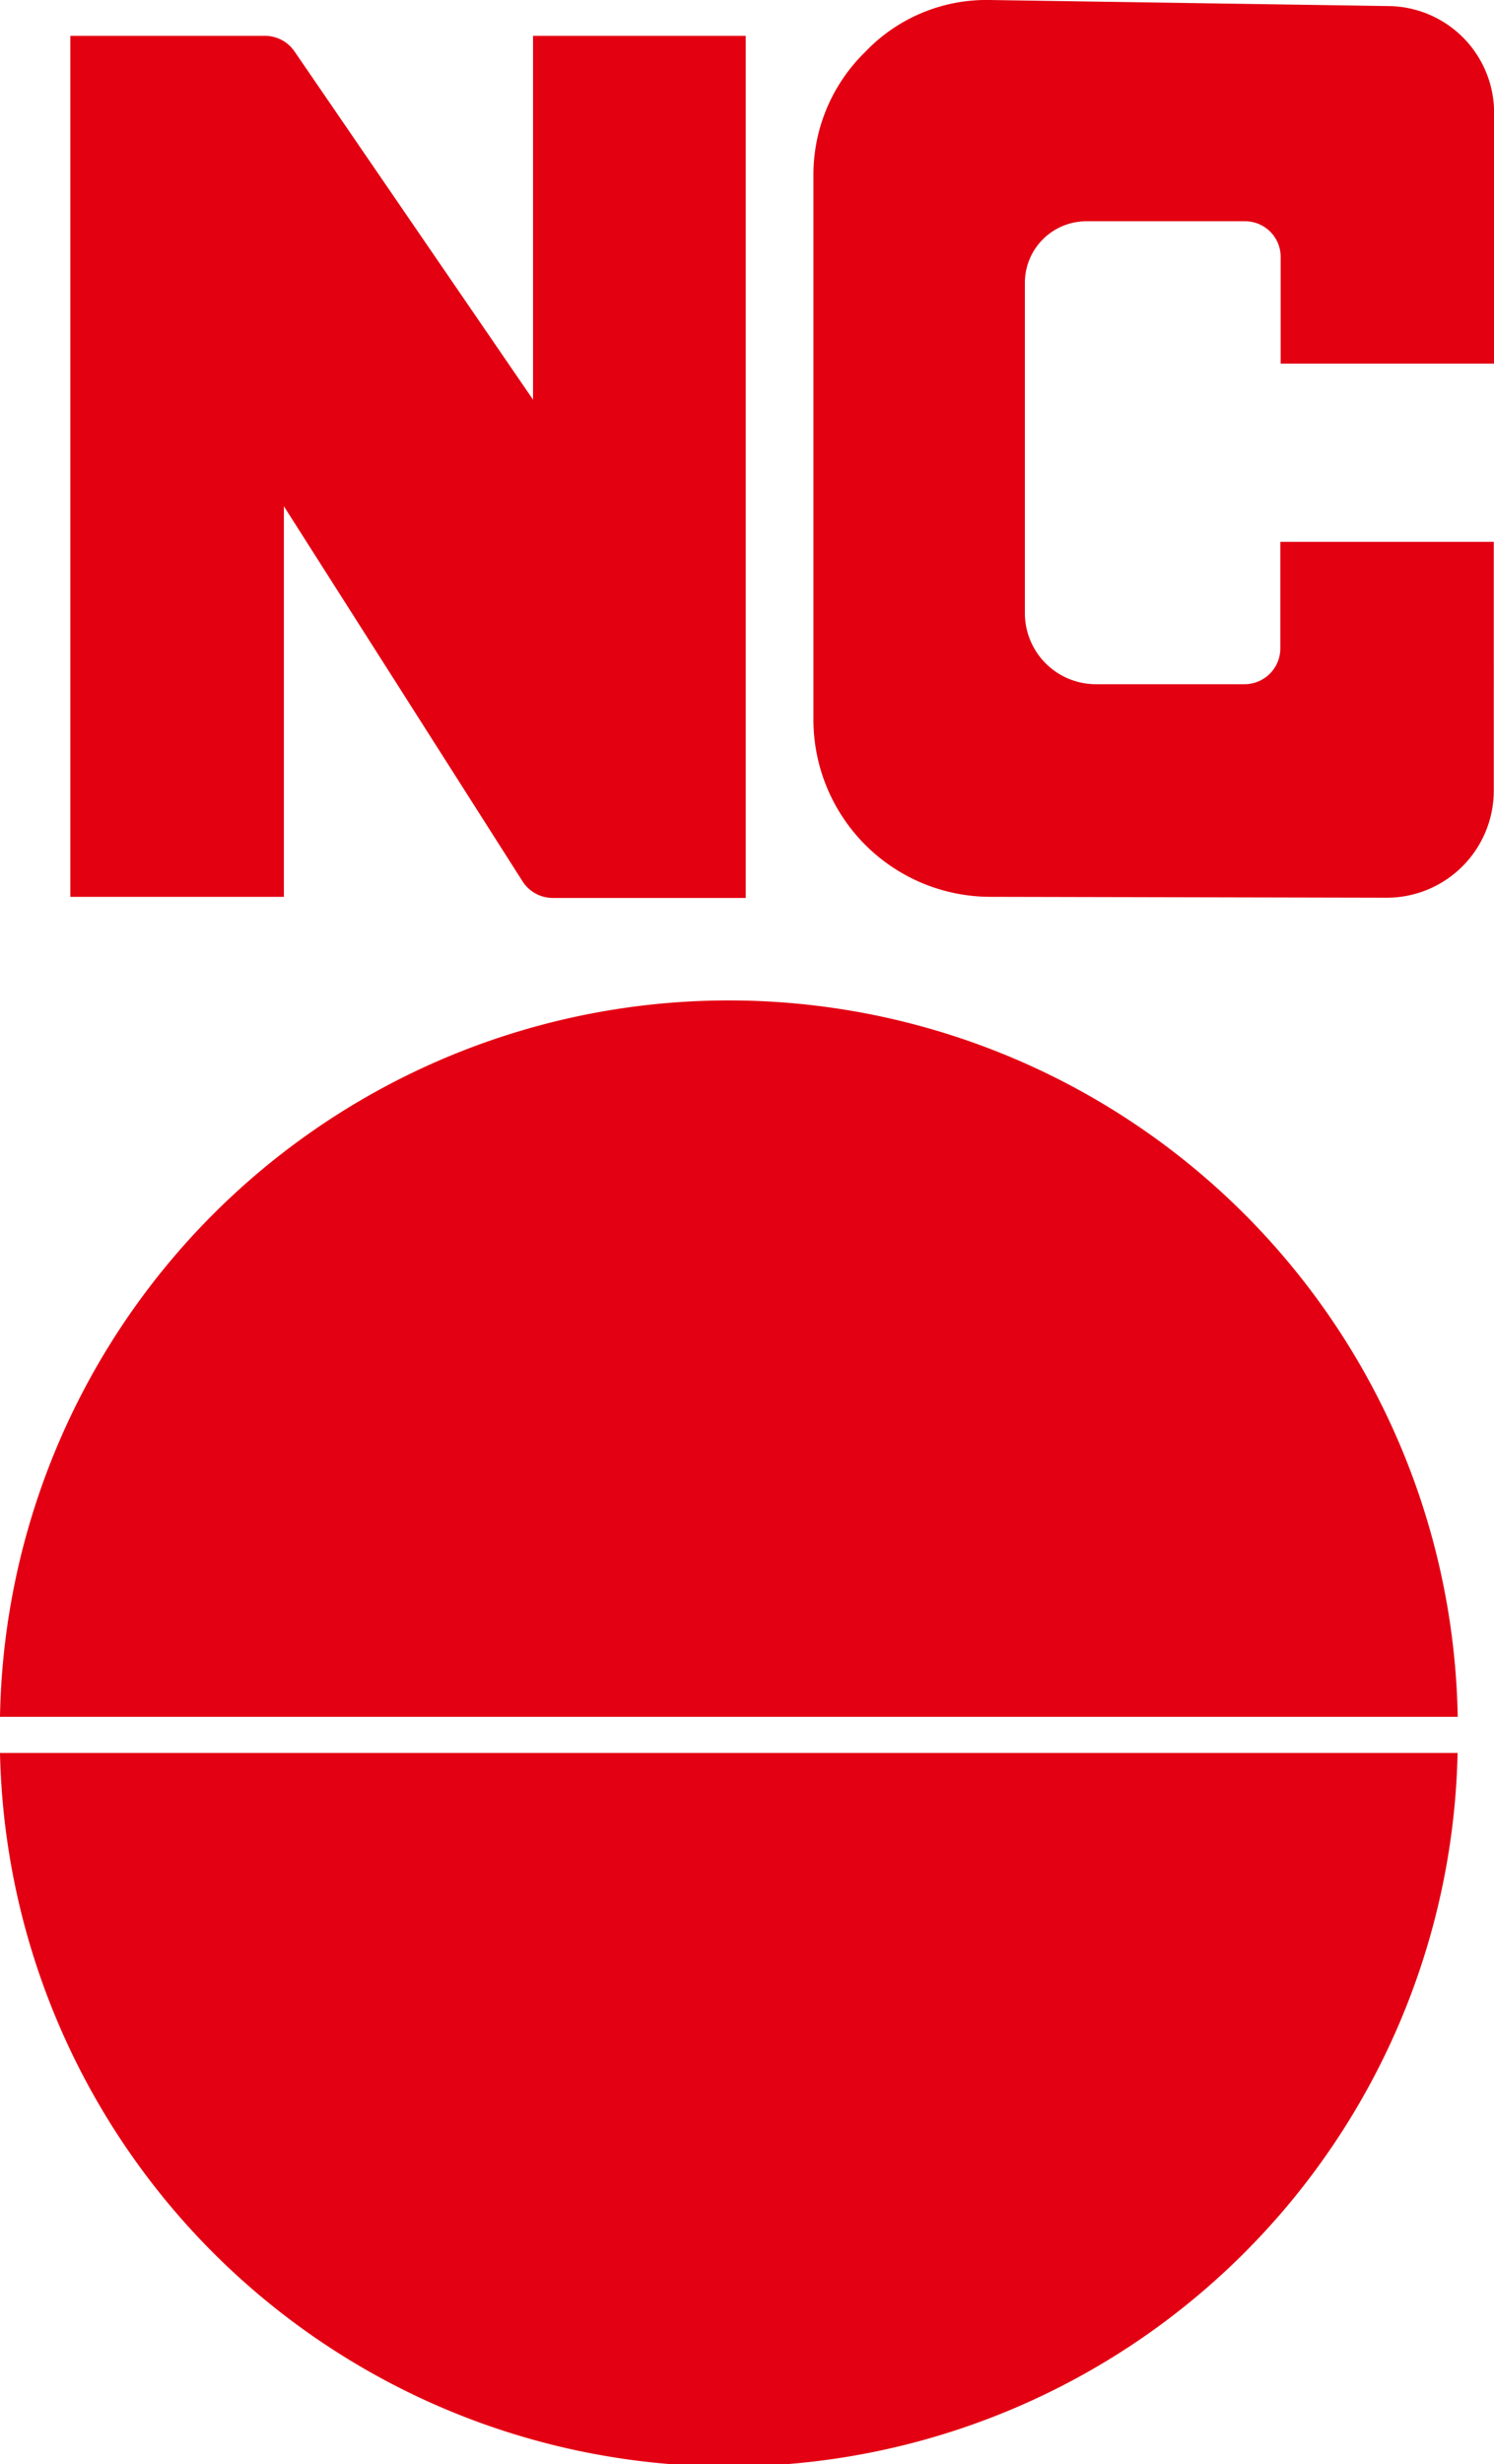 <svg xmlns="http://www.w3.org/2000/svg" viewBox="0 0 13.299 21.929"><defs><style>.cls-1{fill:#e30012;}.cls-2{fill:#e20011;}</style></defs><g id="レイヤー_2" data-name="レイヤー 2"><g id="レイヤー_1-2" data-name="レイヤー 1"><g id="グループ_139" data-name="グループ 139"><g id="グループ_138" data-name="グループ 138"><path id="パス_972" data-name="パス 972" class="cls-1" d="M12.976,15.278A6.489,6.489,0,0,0,0,15.278Z"/><path id="パス_973" data-name="パス 973" class="cls-1" d="M0,15.6a6.489,6.489,0,0,0,12.975,0Z"/></g><path id="パス_974" data-name="パス 974" class="cls-2" d="M.626,7.981V.319H2.36a.318.318,0,0,1,.261.138l2.124,3.1V.319H6.638V7.991H4.918a.32.32,0,0,1-.266-.147L2.527,4.505V7.981Z"/><path id="パス_975" data-name="パス 975" class="cls-2" d="M9.757,6.089H11.08a.319.319,0,0,0,.317-.316V4.822h1.9V7.038a.953.953,0,0,1-.952.951h0l-3.54-.008A1.577,1.577,0,0,1,7.241,6.416V1.565A1.524,1.524,0,0,1,7.7.464,1.489,1.489,0,0,1,8.806,0l3.556.054A.95.95,0,0,1,13.3,1V3.236H11.4v-.95a.317.317,0,0,0-.317-.317H9.671a.548.548,0,0,0-.548.546v2.94a.633.633,0,0,0,.633.634Z"/></g></g></g></svg>